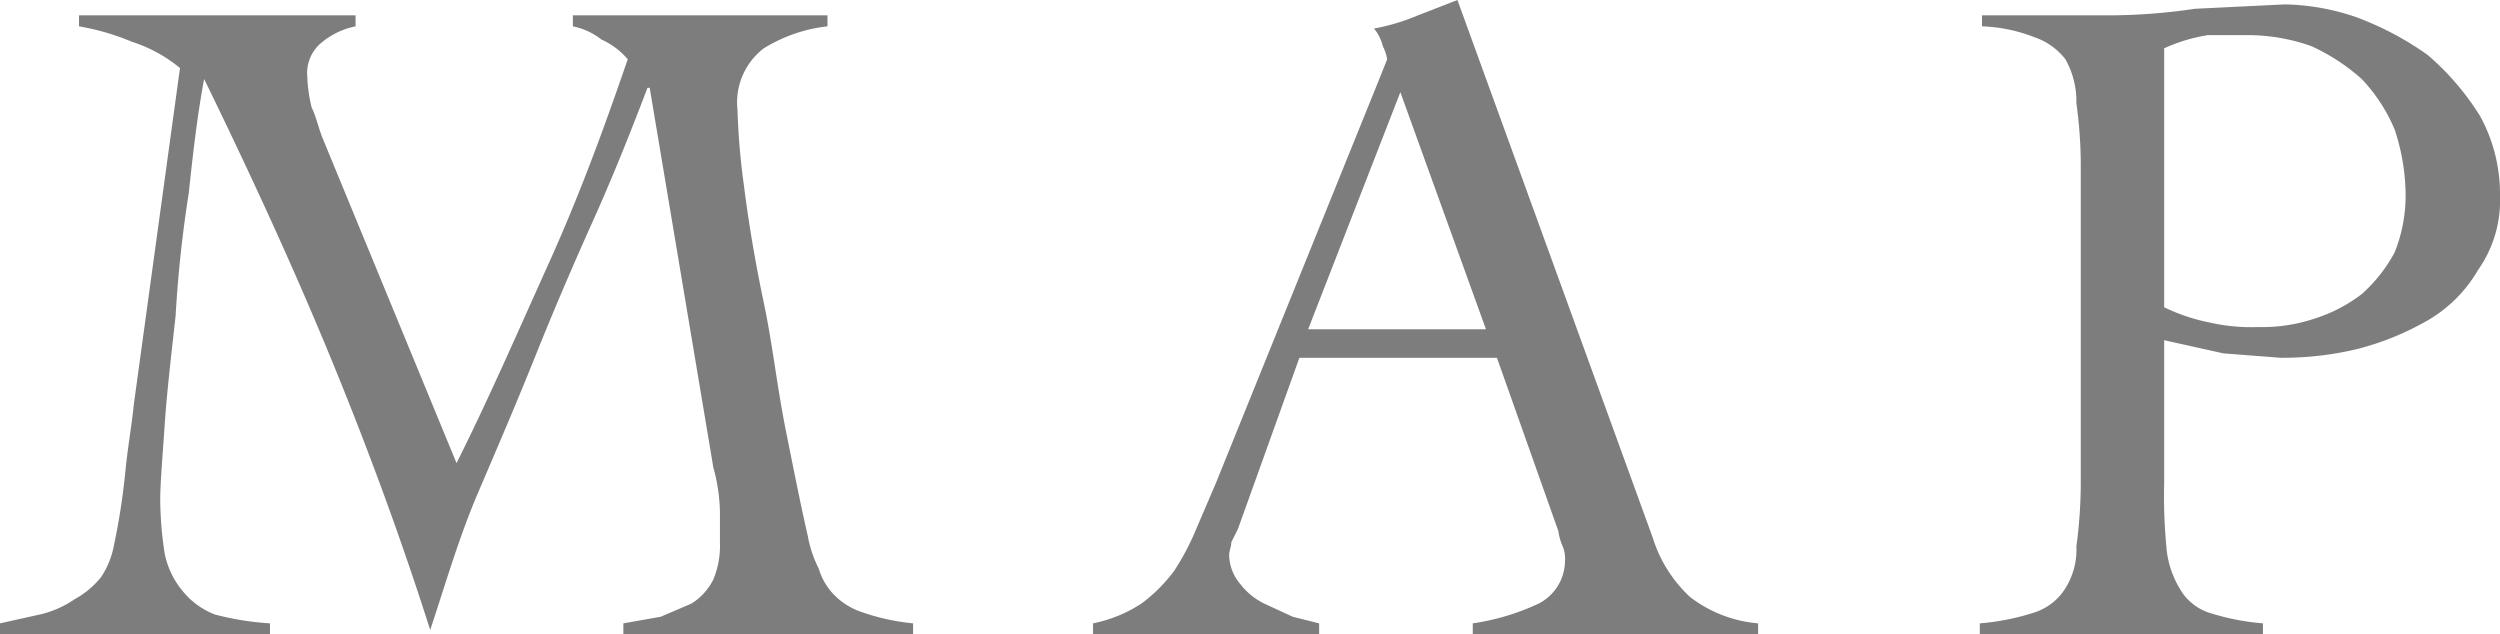 <svg xmlns="http://www.w3.org/2000/svg" viewBox="0 0 113.9 28.9">
  <defs>
    <style>
      .a94dbcef-a237-4d16-9b6f-e6d6da9479f2 {
        fill: #7d7d7d;
      }
    </style>
  </defs>
  <g id="ee7bba4c-a919-45eb-8b8c-5e1ecad5fbdc" data-name="レイヤー 2">
    <g id="fc7c9c4c-ab48-4cbb-b067-5fa1ea5d15d7" data-name="写真">
      <g>
        <path class="a94dbcef-a237-4d16-9b6f-e6d6da9479f2" d="M26.1.7H37.7v.5a7,7,0,0,0-2.9,1A3.1,3.1,0,0,0,33.6,5a32.3,32.3,0,0,0,.3,3.5c.2,1.6.5,3.4.9,5.3s.6,3.8,1,5.8.7,3.5,1,4.8a5.3,5.3,0,0,0,.5,1.5,2.9,2.9,0,0,0,.7,1.2,3.2,3.2,0,0,0,1.3.8,10,10,0,0,0,2.3.5v.5H28.4v-.5l1.7-.3,1.4-.6a2.7,2.7,0,0,0,1-1.1,4,4,0,0,0,.3-1.7V23.3a8.1,8.1,0,0,0-.3-2L29.6,4h-.1c-.8,2.1-1.6,4.1-2.5,6.1s-1.8,4.1-2.6,6.1-1.7,4.1-2.6,6.2-1.5,4.2-2.2,6.3h0c-1.4-4.4-3-8.7-4.7-12.8S11.3,7.7,9.3,3.6h0C9,5.2,8.8,6.9,8.6,8.8A56.2,56.2,0,0,0,8,14.4c-.2,1.8-.4,3.5-.5,5s-.2,2.6-.2,3.4a16.6,16.6,0,0,0,.2,2.4,3.8,3.8,0,0,0,.8,1.7A3.5,3.5,0,0,0,9.8,28a13.1,13.1,0,0,0,2.5.4v.5H0v-.5L1.8,28a4.6,4.6,0,0,0,1.6-.7,4,4,0,0,0,1.2-1,3.9,3.9,0,0,0,.6-1.5,30.6,30.6,0,0,0,.5-3.2c.1-1.1.3-2.2.4-3.2L8.2,3.1A6.6,6.6,0,0,0,6,1.9a10.9,10.9,0,0,0-2.4-.7V.7H16.2v.5a3.5,3.5,0,0,0-1.5.7A1.8,1.8,0,0,0,14,3.5a6.8,6.8,0,0,0,.2,1.4c.2.4.3.9.5,1.4l6.1,14.8c1.5-3,2.8-6,4.2-9.1s2.5-6.1,3.6-9.3a3.4,3.4,0,0,0-1.2-.9,3.1,3.1,0,0,0-1.3-.6Z"/>
        <path class="a94dbcef-a237-4d16-9b6f-e6d6da9479f2" d="M59.2,16.3l-2.8,7.8-.3.6c0,.2-.1.4-.1.6a2.1,2.1,0,0,0,.5,1.3,3.1,3.1,0,0,0,1.1.9l1.3.6,1.2.3v.5H49.8v-.5a6.3,6.3,0,0,0,2.2-.9A7.1,7.1,0,0,0,53.5,26a11.4,11.4,0,0,0,1-1.9l.9-2.1L62.8,3.7l.2-.5.2-.5a2.1,2.1,0,0,0-.2-.6,2,2,0,0,0-.4-.8,9.5,9.5,0,0,0,2-.6L66.4,0l8.9,24.5A6.2,6.2,0,0,0,77,27.2a5.9,5.9,0,0,0,3.1,1.2v.5h-13v-.5a10.7,10.7,0,0,0,3-.9,2.2,2.2,0,0,0,1.2-1.9,1.5,1.5,0,0,0-.1-.7,2.5,2.5,0,0,1-.2-.7l-2.8-7.9ZM63.8,4.2,59.6,15h8.1Z"/>
        <path class="a94dbcef-a237-4d16-9b6f-e6d6da9479f2" d="M103.1,28.9H90.2v-.5a10.9,10.9,0,0,0,2.5-.5,2.6,2.6,0,0,0,1.4-1.1,3.3,3.3,0,0,0,.5-1.9,21.9,21.9,0,0,0,.2-2.9V7.6a20.7,20.7,0,0,0-.2-2.9,3.9,3.9,0,0,0-.5-2,3,3,0,0,0-1.4-1,7.2,7.2,0,0,0-2.4-.5V.7H96a26.9,26.9,0,0,0,4-.3l4.1-.2a10.5,10.5,0,0,1,3.3.6,14.1,14.1,0,0,1,3.2,1.7A12,12,0,0,1,113,5.3a7.4,7.4,0,0,1,.9,3.6,5.5,5.5,0,0,1-1,3.4,6.3,6.3,0,0,1-2.3,2.3,12.7,12.7,0,0,1-3.2,1.3,14.5,14.5,0,0,1-3.5.4l-2.6-.2-2.7-.6V22a24.4,24.4,0,0,0,.1,2.9,4.3,4.3,0,0,0,.6,1.9,2.4,2.4,0,0,0,1.3,1.1,10.9,10.9,0,0,0,2.5.5ZM98.6,14a8.6,8.6,0,0,0,2.1.7,8.6,8.6,0,0,0,2.2.2,7.5,7.5,0,0,0,2.6-.4,7,7,0,0,0,2.1-1.1,7,7,0,0,0,1.5-1.9,7,7,0,0,0,.5-2.5,9.6,9.6,0,0,0-.5-3.1,7.6,7.6,0,0,0-1.5-2.3,9.1,9.1,0,0,0-2.3-1.5,8.7,8.7,0,0,0-2.8-.5h-1.9a7.6,7.6,0,0,0-2,.6Z"/>
      </g>
    </g>
  </g>
</svg>
